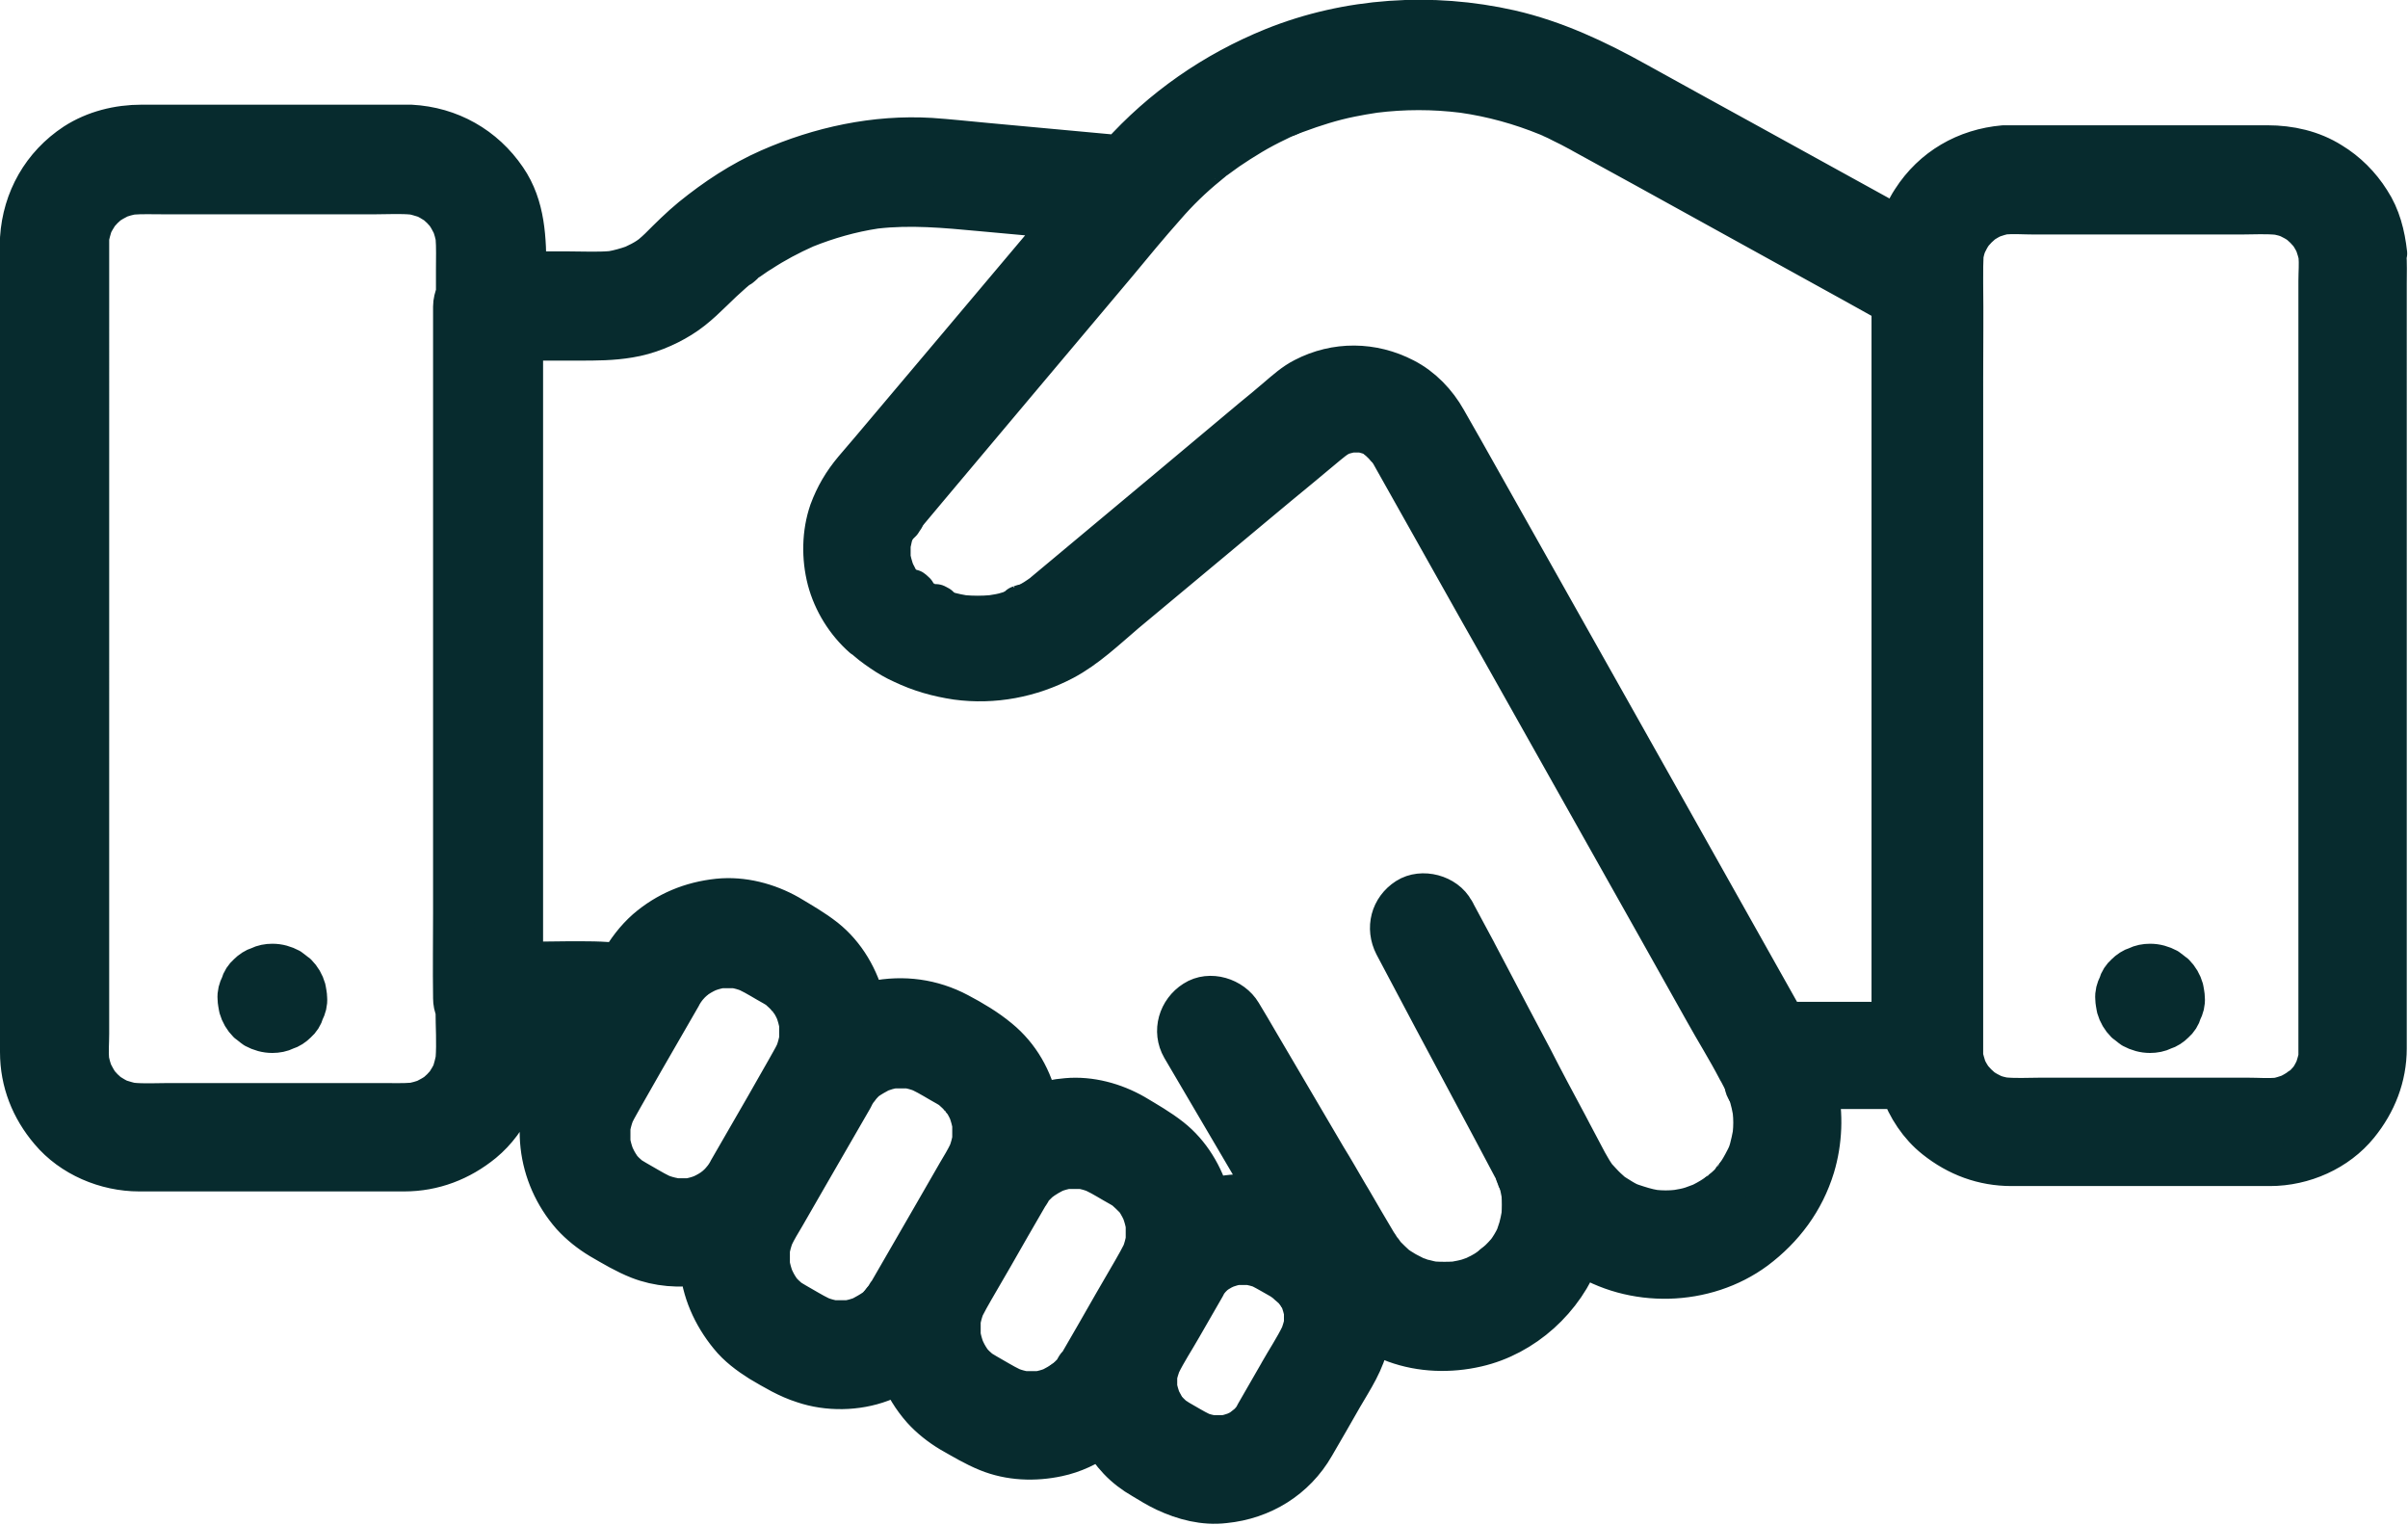 <?xml version="1.0" encoding="UTF-8"?>
<svg id="Layer_2" data-name="Layer 2" xmlns="http://www.w3.org/2000/svg" viewBox="0 0 58.44 37">
  <defs>
    <style>
      .cls-1 {
        fill: #072b2e;
        stroke: #072b2e;
        stroke-linejoin: round;
      }
    </style>
  </defs>
  <g id="Layer_2-2" data-name="Layer 2">
    <g>
      <path class="cls-1" d="M33.52,10.72s-.04-.04-.06-.05c0,0,0,0-.01-.01.06.06.08.07.07.06Z"/>
      <path class="cls-1" d="M21.92,12.58s-.04.06-.05.08c0-.01.03-.04.06-.09,0,0,0,0,0,0Z"/>
      <path class="cls-1" d="M24.82,14.68s0,0,0,0c-.18.06-.06.03,0,0Z"/>
      <path class="cls-1" d="M36.19,30.75s0,0,0,0c.02-.01.03-.03.05-.04,0,0,0,0,0,0,.03-.03.03-.04-.06.05Z"/>
      <path class="cls-1" d="M33.63,10.84s0,0,0-.01c-.01-.02-.03-.03-.04-.05,0,0-.01-.01-.02-.02,0,.01.03.04.07.08Z"/>
      <path class="cls-1" d="M22.78,14.71s0,0,0,0c-.06-.03-.09-.05-.1-.05.03.02.06.03.09.05Z"/>
      <path class="cls-1" d="M42.09,28.58s.03-.03.04-.05c-.04.05-.06.07-.06.07,0,0,.02-.02.02-.02Z"/>
      <path class="cls-1" d="M31.31,2.78s0,0,0,0c-.02,0-.04.02-.06.03.01,0,.04-.02.09-.04,0,0-.02,0-.03.01Z"/>
      <path class="cls-1" d="M41.72,28.95s0,0,0,0c.02-.01.04-.03.05-.04,0,0,0,0,.01-.01,0,0-.03.02-.08.06,0,0,0,0,0,0Z"/>
      <path class="cls-1" d="M36.83,28.59s0-.03-.01-.04c0-.01-.01-.03-.02-.04,0,0,0-.01,0-.02.02.08.04.1.04.1Z"/>
      <path class="cls-1" d="M42.4,26.45s0,0,0-.01c0-.02-.02-.04-.03-.06,0,0,0-.02-.01-.02,0,0,0,.03.05.1Z"/>
      <path class="cls-1" d="M22.21,14.38s0,0,0,0c-.13-.12-.05-.04,0,0Z"/>
      <path class="cls-1" d="M31.47,31.37s-.02-.03-.03-.05c0,0,0-.01-.01-.01.07.11.07.1.05.07Z"/>
      <path class="cls-1" d="M31.3,31.19s-.05-.04-.07-.06c0,0,0,0,0,0,.07.06.08.08.08.07Z"/>
      <path class="cls-1" d="M28.23,34.12s.03.05.05.08c0,0,0,0,0,0,0,0,0,0,0,0-.06-.09-.07-.1-.06-.08Z"/>
      <path class="cls-1" d="M25.26,28.59s0,0,0,0c0,0,0,0-.02.01,0,0,.02-.01.03-.02,0,0,0,0,0,0Z"/>
      <path class="cls-1" d="M25.82,33.51s0,0,0,0c0,0,0,0,.02-.01,0,0-.02.01-.03.02,0,0,0,0,0,0Z"/>
      <path class="cls-1" d="M21.43,31.57c-.05.05-.03.03,0,0h0Z"/>
      <path class="cls-1" d="M20.83,26.39c.05-.06.03-.04,0,0h0Z"/>
      <path class="cls-1" d="M57.92,6.15c-.05-.45-.16-.89-.41-1.27-.24-.38-.56-.7-.94-.93-.46-.29-1-.41-1.54-.41h-5.87c-.18,0-.36,0-.53,0-.92.08-1.72.54-2.22,1.32-.14.21-.23.44-.3.67-.14-.08-.29-.16-.43-.24-1.08-.59-2.15-1.19-3.23-1.78-.91-.5-1.82-1-2.74-1.51-.97-.54-1.97-1.01-3.06-1.26-1.9-.43-3.94-.3-5.75.43-1.43.58-2.7,1.46-3.73,2.61-1.08-.1-2.17-.2-3.25-.3-.44-.04-.89-.09-1.33-.12-1.35-.08-2.69.21-3.92.75-.68.3-1.3.71-1.88,1.18-.28.23-.53.48-.78.73-.06.06-.13.12-.2.18,0,0,0,0,0,0-.02.02-.05.03-.07.05-.12.08-.24.14-.37.2-.17.06-.35.11-.52.14-.34.03-.7.01-1.04.01h-1.05c0-.79-.02-1.59-.48-2.26-.53-.78-1.36-1.25-2.31-1.3-.16,0-.33,0-.49,0H3.44c-.57,0-1.14.14-1.62.45-.79.52-1.26,1.35-1.32,2.29,0,.09,0,.18,0,.27v18.75c0,.24,0,.49,0,.73,0,.72.26,1.37.72,1.91.52.62,1.35.97,2.16.97.54,0,1.08,0,1.62,0h2.96c.62,0,1.24,0,1.85,0,.71,0,1.36-.25,1.91-.7.64-.53,1-1.37,1-2.19,0-.17,0-.34,0-.52.46,0,.92-.02,1.38-.03-.2.35-.4.69-.6,1.04-.64,1.12-.47,2.51.38,3.48.2.22.44.41.69.56.31.18.61.36.94.49.46.18.98.22,1.48.14.05.64.31,1.23.72,1.73.2.25.47.45.74.62.34.2.67.4,1.05.52.59.2,1.29.19,1.88-.03.16-.06.31-.13.46-.22.13.32.31.62.55.89.19.21.43.4.68.55.3.17.58.34.9.47.54.22,1.14.24,1.7.12.38-.08.74-.25,1.06-.48.12.21.26.4.42.57.17.18.37.33.58.45.18.11.36.22.55.31.45.21.94.34,1.44.28.91-.09,1.71-.58,2.17-1.38.23-.39.45-.78.68-1.18.25-.43.55-.87.64-1.37.02-.08.03-.17.04-.25.19.11.39.21.61.29.63.23,1.33.25,1.98.1,1.14-.26,2.12-1.15,2.52-2.25,1.26.83,3.02.79,4.24-.11.68-.51,1.18-1.18,1.43-2,.18-.6.21-1.27.07-1.9h2.03c.17.47.45.9.84,1.21.54.43,1.16.66,1.85.66.21,0,.42,0,.63,0h5.18c.15,0,.31,0,.46,0,.81,0,1.63-.36,2.14-.99.43-.53.68-1.16.68-1.85,0-.08,0-.15,0-.23V6.88c0-.24.01-.49-.01-.74ZM29.36,3.95s.09-.07.13-.11c0,0,0,0,.01,0,.1-.07.19-.14.29-.21.19-.13.38-.25.58-.37.2-.12.41-.23.62-.33.08-.04.16-.08.24-.11-.03.01.02-.01.05-.02,0,0,0,0,0,0,.02-.01.05-.02.07-.03-.02,0-.03.02-.05.02.05-.02.1-.04.16-.06.43-.16.87-.3,1.32-.39.19-.04.38-.07.57-.1.72-.09,1.44-.09,2.16,0,.7.1,1.39.29,2.05.56,0,0,0,0,0,0,.03.01.06.03.09.04.09.04.18.08.27.13.13.06.26.13.39.2.03.02.06.03.09.05.52.28,1.03.57,1.55.85.86.48,1.73.95,2.59,1.43.83.46,1.67.92,2.5,1.38.29.16.59.33.88.49v.36s0,.06,0,.1v15.5c0,.49,0,.99,0,1.48h-2.6c-.2-.35-.39-.7-.59-1.05-.8-1.42-1.6-2.85-2.4-4.27-.93-1.65-1.85-3.29-2.78-4.94-.68-1.21-1.37-2.43-2.05-3.64-.14-.24-.27-.48-.41-.72-.23-.41-.58-.78-1.01-1-.77-.4-1.66-.41-2.43-.01-.24.12-.45.31-.65.48-.2.17-.4.34-.6.5-.66.55-1.31,1.1-1.97,1.65-1.03.86-2.06,1.72-3.09,2.58,0,0-.01.01-.02.02-.03.02-.07.05-.1.07-.14.1-.3.18-.45.26.01,0,.02,0,.04-.01-.04.01-.08.03-.12.05-.08.03-.16.06-.24.08-.12.04-.25.06-.38.08-.23.02-.46.02-.69,0-.11-.02-.22-.04-.33-.07-.08-.02-.15-.04-.22-.07-.03,0-.06-.02-.09-.03,0,0,.02,0,.02.01,0,0-.02,0-.03-.01,0,0,0,0-.01,0-.04-.02-.1-.05-.08-.04-.1-.05-.2-.1-.3-.16-.06-.04-.12-.08-.18-.12,0,0,.01.01.02.02-.03-.03-.07-.06-.1-.09,0,0,0,0,0,.01-.01-.01-.02-.03-.04-.04-.05-.05-.1-.09-.15-.15-.01-.02-.03-.03-.04-.05-.03-.04-.06-.08-.08-.13-.03-.05-.05-.1-.08-.15,0-.01,0-.02-.01-.03-.03-.1-.06-.2-.08-.3,0-.11,0-.21,0-.32.01-.06.03-.12.04-.18,0-.03.02-.07.03-.1.01-.03.02-.06.03-.07.03-.06.07-.11.1-.16-.02.02,0-.02.02-.05.01-.01.02-.02.03-.04,0,0,.01-.02.02-.03,0,.01-.01.02-.02.03.03-.03.05-.06.08-.09.21-.25.41-.49.62-.74.74-.88,1.48-1.76,2.22-2.64.78-.93,1.56-1.85,2.34-2.78.38-.46.76-.92,1.16-1.37.31-.36.66-.7,1.03-1ZM32.5,10.57s.09-.05.11-.05c0,0-.08.03-.11.05ZM18.02,6.42s-.06.05-.06.05c.02-.02.04-.03.06-.05ZM15.87,6.16s-.03.02-.04.03c.02-.02.04-.03.04-.03ZM10.6,26.53s-.01,0-.02.01c-.08.06-.17.1-.26.15-.09.03-.19.06-.29.08-.25.02-.51.01-.76.01h-5.17c-.3,0-.61.02-.91-.01-.1-.02-.19-.05-.29-.08-.09-.04-.17-.09-.25-.14-.01,0-.02-.01-.03-.02-.04-.04-.08-.07-.12-.11-.04-.04-.07-.08-.11-.12,0,0,0-.01-.01-.02-.06-.08-.1-.17-.15-.26-.03-.09-.06-.19-.08-.29-.02-.22,0-.43,0-.65V6.67c0-.24,0-.48,0-.72,0-.06,0-.12,0-.19.02-.1.05-.2.08-.3.04-.09.09-.17.14-.25,0-.01.01-.02.02-.03.04-.04.07-.08.11-.12.04-.04.08-.07.12-.11,0,0,.01,0,.02-.01.08-.06.17-.1.26-.15.09-.03.19-.06.29-.08.25-.02.51-.01.76-.01h5.17c.3,0,.61-.02.91.01.1.02.19.05.29.08.09.04.17.09.25.14.01,0,.02.01.03.02.04.04.08.07.12.11.04.04.07.08.11.12,0,0,0,.01.01.02.06.08.1.17.15.26.03.09.06.19.08.29.02.26.01.52.01.78v.59c-.04.1-.07.21-.07.32,0,.56,0,1.12,0,1.68,0,1.33,0,2.67,0,4,0,1.61,0,3.22,0,4.84,0,1.4,0,2.8,0,4.2,0,.68-.01,1.35,0,2.03,0,0,0,.02,0,.03,0,.1.02.2.06.29,0,0,0,0,0,0,0,.39.03.8,0,1.2-.02.1-.05.21-.08.31-.04.09-.09.17-.14.25,0,.01-.01.02-.02.03-.04.04-.07.08-.11.12-.04.04-.08.07-.12.11ZM16.36,29.08c-.11-.02-.22-.05-.32-.09-.21-.1-.41-.23-.61-.34-.05-.03-.1-.06-.15-.09,0,0,0,0,0,0-.08-.07-.16-.14-.22-.22,0,0,0,0,0,0-.02-.04-.05-.07-.07-.11-.04-.06-.07-.13-.1-.19-.04-.11-.07-.22-.09-.33,0-.12,0-.23,0-.35.02-.11.05-.22.09-.33.07-.15.16-.29.24-.44.16-.29.33-.57.49-.86.3-.52.6-1.04.9-1.56,0-.01.01-.03.02-.04.03-.05.06-.1.1-.15.01-.02.03-.03.04-.05.05-.06.1-.11.16-.16.01,0,.02-.02.03-.03,0,0,0,0,0,0,.09-.06.19-.12.3-.17.1-.04.21-.07.32-.09.12,0,.23,0,.35,0,.11.02.22.05.32.09.21.1.41.23.61.34.03.02.07.04.1.06.01,0,.03.02.04.03.07.06.14.13.21.2.02.02.04.05.06.07,0,0,0,0,0,0,.01.02.02.04.03.05.04.07.08.14.11.21.04.11.07.22.09.33,0,.12,0,.23,0,.35-.02.11-.05.22-.09.33-.07.15-.16.29-.24.44-.16.29-.33.57-.49.86-.3.52-.6,1.04-.9,1.56,0,.01-.01.03-.02.04-.03.05-.06.1-.1.15-.01.02-.03.03-.04.05-.05.06-.1.11-.16.16-.01,0-.02.02-.03.03,0,0,0,0,0,0-.09.06-.19.12-.3.17-.1.04-.21.07-.32.09-.12,0-.23,0-.35,0ZM19.11,24.2s.03.03.05.06c-.02-.03-.05-.06-.05-.06ZM21.03,26.18c.06-.05.16-.1,0,0h0ZM21.22,31.78c-.06.05-.16.1,0,0h0ZM21.54,31.4s0,0,0,0c-.02.03-.04.07-.06.1-.01.02-.03.04-.05.06.01-.02.04-.04.07-.07-.06.07-.11.13-.18.2-.03.03-.05.05-.08.08,0,0,0,0-.01,0-.1.07-.21.13-.32.19-.11.04-.21.07-.33.09-.12,0-.23,0-.35,0-.11-.02-.22-.05-.32-.09-.21-.1-.41-.23-.61-.34-.05-.03-.1-.06-.15-.09,0,0,0,0,0,0-.08-.07-.16-.14-.22-.22,0,0,0,0,0,0-.02-.04-.05-.07-.07-.11-.04-.06-.07-.13-.1-.19-.04-.11-.07-.22-.09-.33,0-.12,0-.23,0-.35.02-.11.05-.22.09-.33.08-.17.18-.33.28-.5.19-.33.38-.66.57-.99.36-.62.72-1.25,1.08-1.87.01-.03.03-.05.04-.08,0,0,0,0,0,0,.02-.03.04-.07.06-.1.01-.02.03-.04.05-.06-.01.02-.04.04-.07.07.06-.07.11-.13.18-.2.03-.03.05-.05.08-.08,0,0,0,0,.01,0,.1-.07.21-.13.32-.19.11-.04.21-.07.33-.09.12,0,.23,0,.35,0,.11.02.22.05.32.09.21.1.41.23.61.34.03.02.07.04.1.06.01,0,.03.02.04.03.07.06.14.13.21.2.02.02.04.05.06.07,0,0,0,0,0,0,.01.02.02.04.03.05.04.07.08.14.11.21.04.11.07.22.09.33,0,.12,0,.23,0,.35-.02.11-.05.22-.09.33-.08.17-.18.33-.28.5-.19.33-.38.66-.57.99-.36.62-.72,1.25-1.08,1.87-.01.03-.03.05-.04.08ZM23.3,26.62s.03.03.05.06c-.02-.03-.05-.06-.05-.06ZM26.14,33.15s-.03.04-.04.07c0,.01-.03.04-.04.06-.02.02-.04.05-.06.07-.05.05-.1.1-.15.14.09-.08.03-.02-.02.01,0,0,0,0,0,0-.02.02-.04.03-.06.05.02-.02.03-.03.05-.04-.09.06-.19.12-.29.17-.1.04-.21.07-.32.09-.12,0-.23,0-.35,0-.11-.02-.22-.05-.32-.09-.21-.1-.41-.23-.61-.34-.05-.03-.1-.06-.15-.09,0,0,0,0,0,0-.08-.07-.16-.14-.22-.22,0,0,0,0,0,0-.02-.04-.05-.07-.07-.11-.04-.06-.07-.13-.1-.19-.04-.11-.07-.22-.09-.33,0-.12,0-.23,0-.35.02-.11.05-.22.09-.33.07-.14.15-.28.23-.42.16-.27.31-.54.47-.81.28-.49.56-.98.84-1.46.01-.02.02-.04.04-.06.01-.02.03-.04.04-.07,0-.01.03-.04.04-.06.02-.02.04-.05.06-.07.05-.05.1-.1.15-.14-.09.08-.03.02.02-.01,0,0,0,0,0,0,.02-.02.04-.03.06-.05-.02.02-.03.03-.05.04.09-.06.19-.12.29-.17.1-.04.21-.07.32-.09.12,0,.23,0,.35,0,.11.02.22.05.32.09.21.1.41.23.61.34.03.02.07.04.1.06.01,0,.03.02.04.03.07.06.14.13.21.2.02.02.04.05.06.07,0,0,0,0,0,0,.01.02.02.04.03.05.04.07.08.14.11.21.04.11.07.22.09.33,0,.12,0,.23,0,.35-.02.11-.05.22-.09.33-.07.14-.15.28-.23.42-.16.27-.31.54-.47.81-.28.49-.56.98-.84,1.46-.01.02-.02.04-.04.06ZM27.51,29.04s.03.03.05.06c-.02-.03-.05-.06-.05-.06ZM29.36,31.02s-.04.05-.07.09c.02-.04.04-.07.07-.09ZM30.15,34.68s.07-.06.08-.07c-.03.02-.06.05-.08.07ZM30.36,34.5s.04-.05.07-.09c-.02.04-.04.07-.07.09ZM31.05,33.32c-.19.33-.38.66-.57.99-.01.02-.03.06-.05.1,0,0,0,.01-.02.02-.02.02-.03.04-.05.06-.03.04-.07.07-.1.11,0,0,0,0,0,0-.02.02-.07.06-.1.07-.06.04-.12.07-.19.1-.09.03-.18.06-.28.07-.09,0-.19,0-.28,0-.09-.02-.18-.04-.26-.07-.19-.09-.36-.2-.54-.3-.04-.03-.08-.05-.13-.08-.06-.06-.12-.11-.18-.18,0,0,.01.02.02.03,0-.01-.02-.03-.03-.04-.02-.03-.04-.06-.05-.08,0,0,0,0,0,0-.03-.06-.06-.11-.09-.17-.03-.09-.06-.19-.08-.28,0-.09,0-.19,0-.28.02-.1.05-.19.08-.28.15-.31.35-.61.52-.91.19-.33.38-.66.57-.99.01-.02.03-.06.05-.1,0,0,0-.01.02-.02.02-.02.03-.04.05-.06.03-.04.07-.07.1-.11,0,0,0,0,.01,0,.02-.02.07-.06.1-.07.06-.04.12-.07.19-.1.09-.03.18-.06.28-.07.09,0,.19,0,.28,0,.09.02.18.04.27.07.18.09.36.2.54.3.03.02.07.04.1.06,0,0,0,0,.01,0,0,0-.02-.02-.02-.02.01.01.02.02.03.03.03.02.06.06.07.06.04.04.08.07.11.11,0,0,0,0,0,0,0,0-.01-.02-.02-.03,0,.02.02.03.03.05.01.02.03.04.03.05,0,0,.01.02.02.02.03.06.06.11.09.17.03.09.06.19.08.28,0,.09,0,.19,0,.28-.02.1-.05.19-.08.28-.15.31-.35.61-.52.91ZM29.48,30.91s.06-.05.08-.07c-.04.03-.07.06-.08.07ZM33.83,30.7s.03.03.05.04c-.02-.01-.04-.02-.05-.04ZM42.39,28.09s-.01.03-.02.04c-.07.14-.15.28-.24.41,0,0,0,0,0,0,.01-.01.02-.03.04-.04-.02.02-.04.05-.06.08,0,0,0,0-.01.01-.01.02-.02.03-.02.02-.04.05-.08.1-.13.14-.05.05-.1.09-.15.14,0,0-.04.04-.07.06-.01.01-.03.02-.04.03.01-.01.02-.02.03-.03-.13.09-.26.17-.4.24-.02.01-.04.02-.07.03-.06.02-.13.05-.19.07-.12.04-.24.06-.36.08-.18.02-.37.02-.55,0-.19-.03-.37-.09-.55-.15-.03-.01-.07-.03-.1-.04-.06-.03-.11-.06-.16-.09-.05-.03-.11-.07-.16-.1-.02-.01-.04-.03-.06-.04-.09-.08-.18-.16-.26-.25-.04-.04-.08-.09-.12-.13-.02-.02-.03-.04-.05-.07-.07-.1-.12-.2-.18-.3-.12-.23-.24-.45-.36-.68-.04-.07-.07-.14-.11-.21-.29-.54-.58-1.08-.86-1.63-.35-.66-.7-1.32-1.05-1.99-.1-.18-.19-.37-.29-.55,0-.01-.02-.03-.02-.04-.17-.31-.33-.62-.5-.93-.01-.02-.02-.05-.04-.07-.2-.38-.77-.53-1.13-.3-.39.25-.51.72-.3,1.13.63,1.19,1.26,2.38,1.9,3.57.33.61.65,1.22.98,1.84.02.05.05.09.07.14,0,0,0-.01,0-.02,0,0,0,0,0,0,0,.01,0,.02.01.03,0,0,0,.02.01.03.01.03.02.06.02.06.01.04.03.09.04.13.03.09.04.18.06.27.01.17.01.33,0,.5-.02.11-.04.21-.07.32-.02.06-.04.12-.06.18,0,.01,0,.02-.01.03-.06.13-.14.26-.22.37,0,0-.01.02-.02.02-.05.06-.1.11-.15.16-.05.05-.1.09-.15.14-.01.01-.03.03-.04.04,0,0,0,0,0,0,0,0-.02.02-.03.02,0,0,.01-.01.02-.02-.11.08-.23.15-.35.21-.02,0-.04.02-.06.03-.06.02-.11.04-.17.06-.1.03-.21.05-.32.07-.17.01-.34.01-.51,0-.08-.01-.15-.03-.23-.05-.06-.01-.11-.03-.16-.05-.03,0-.05-.02-.08-.03-.09-.05-.19-.09-.28-.15-.05-.03-.1-.06-.14-.09,0,0,0,0-.01,0,0,0-.01-.01-.02-.02-.09-.08-.17-.16-.25-.24-.05-.05-.18-.25-.02-.02-.04-.06-.08-.11-.12-.16-.03-.05-.06-.1-.09-.14-.2-.34-.41-.69-.61-1.04-.03-.05-.06-.1-.09-.15,0,0,0,0,0,0-.17-.29-.34-.59-.52-.88-.55-.93-1.09-1.86-1.64-2.79-.14-.24-.28-.48-.42-.71-.22-.37-.76-.54-1.13-.3-.38.24-.53.73-.3,1.13.57.97,1.14,1.94,1.71,2.91.15.25.3.51.45.76-.21-.06-.42-.09-.63-.1-.29,0-.58.03-.86.12-.16-.58-.48-1.12-.95-1.49-.28-.22-.58-.39-.88-.57-.49-.28-1.07-.44-1.64-.39-.25.02-.49.07-.71.14-.13-.61-.44-1.17-.94-1.58-.3-.25-.64-.45-.98-.63-.64-.34-1.34-.43-2.04-.29-.08.01-.15.03-.23.06-.15-.62-.48-1.19-.97-1.58-.28-.22-.58-.39-.88-.57-.51-.29-1.12-.45-1.71-.39-.66.07-1.24.31-1.74.74-.26.23-.47.51-.64.81,0,0,0,.01,0,.02-.44-.06-.85-.05-1.29-.05-.36,0-.72.01-1.08.02,0-.28,0-.56,0-.84,0-1.33,0-2.67,0-4,0-1.61,0-3.22,0-4.84,0-1.4,0-2.8,0-4.2,0-.41,0-.82,0-1.23h1.37c.41,0,.81,0,1.22-.07.44-.07.88-.25,1.25-.48.39-.24.68-.56,1.01-.87.16-.15.33-.3.51-.44,0,0,0,0,0,0,.05-.04.09-.07.14-.1.09-.06.18-.13.27-.18.35-.23.71-.42,1.09-.59.55-.22,1.11-.38,1.7-.47.86-.1,1.7-.02,2.56.06.69.06,1.39.13,2.08.19-.11.13-.22.26-.33.39-.8.95-1.61,1.91-2.41,2.86-.67.79-1.33,1.58-2,2.37-.14.16-.27.32-.41.48-.26.31-.45.63-.59,1.01-.18.52-.19,1.12-.05,1.66.14.53.45,1.03.86,1.39,0,0,0-.02-.01-.03.13.14.3.26.46.37.16.11.33.21.51.29.42.2.84.32,1.31.39.89.12,1.79-.05,2.59-.47.55-.29,1.03-.75,1.5-1.15.7-.58,1.4-1.17,2.1-1.75.71-.59,1.42-1.19,2.14-1.78.22-.18.44-.37.66-.55.05-.04.1-.08.15-.12,0,0,.02-.01.03-.02.02-.01.07-.05.12-.08,0,0,0,0,0,0,.02,0,.04-.01.05-.02.04-.01.07-.02.11-.03.04-.01.08-.02.12-.03.08,0,.16,0,.24,0,.07.01.13.03.2.05.03.01.1.04.14.06.03.02.05.03.08.05,0,0,.01,0,.02.01,0,0-.02-.02-.03-.03.02.01.03.03.05.04.03.02.05.04.06.05.02.01.03.03.04.04,0-.02.01,0,.04.03,0,.01.02.03.02.04.01.01.02.03.03.04-.01-.01-.02-.02-.03-.03.03.04.05.08.08.12.03.05.06.11.09.16.18.32.36.64.54.96.7,1.24,1.39,2.48,2.09,3.71.88,1.57,1.77,3.14,2.65,4.71.76,1.35,1.52,2.7,2.27,4.04.26.47.55.93.8,1.41.01.02.02.04.04.07.06.11.11.21.16.32,0,0,.02.03.03.05,0,.01,0,.02.01.03,0,.02.02.03.02.05,0-.01-.01-.02-.02-.03.02.06.04.12.06.18.03.11.06.23.08.35.02.19.02.37,0,.56-.02.12-.05.24-.08.36-.02.07-.04.13-.07.19ZM55.82,26.41s-.01.01-.02.02c-.08.05-.16.1-.25.14-.09.03-.18.06-.27.08-.24.02-.49,0-.73,0h-5.04c-.29,0-.59.02-.89-.01-.09-.02-.18-.04-.27-.08-.08-.04-.16-.08-.23-.13-.01,0-.02-.02-.03-.02-.04-.04-.08-.07-.12-.11-.04-.04-.07-.08-.1-.11,0,0-.01-.01-.02-.02-.05-.08-.1-.16-.14-.25-.03-.1-.06-.19-.08-.29,0,0,0,0,0,0,0,0,0-.01,0-.02V9.16c0-.76.01-1.52,0-2.28,0-.01,0-.02,0-.03,0-.04,0-.08,0-.11,0-.19,0-.37.01-.56.02-.09.04-.18.08-.27.04-.08.08-.16.13-.23,0-.01.02-.02.02-.03.04-.04.07-.08.11-.12.04-.04.08-.07.11-.1,0,0,.01-.01.02-.02.08-.05.16-.1.25-.14.09-.03.18-.06.27-.08.24-.02.49,0,.73,0h5.04c.29,0,.59-.02.89.01.09.02.18.04.27.08.08.04.16.08.23.13.01,0,.02.02.03.02.04.04.08.07.12.11.04.04.07.08.1.11,0,0,.01.01.02.02.05.08.1.16.14.25.03.09.06.18.08.27.02.21,0,.42,0,.63v17.95c0,.23,0,.47,0,.7,0,.06,0,.12,0,.18-.02.1-.05.19-.08.29-.04.08-.08.16-.13.23,0,.01-.02.02-.02.03-.04.04-.07.08-.11.12-.04.04-.08.07-.11.1Z"/>
      <path class="cls-1" d="M7.2,23.64c-.06-.04-.11-.09-.17-.13-.13-.07-.27-.11-.42-.11h0c-.11,0-.22.02-.32.07-.1.03-.19.09-.27.17-.08.07-.14.16-.17.27-.05.1-.08.2-.07.32,0,.07.02.15.03.22.04.14.11.26.21.36.06.04.11.09.17.13.13.07.27.11.42.11h0c.11,0,.22-.02.32-.07.1-.03.19-.09.27-.17.08-.07.14-.16.17-.27.05-.1.08-.2.07-.32,0-.07-.02-.15-.03-.22-.04-.14-.11-.26-.21-.36Z"/>
      <path class="cls-1" d="M52.77,23.64c-.06-.04-.11-.09-.17-.13-.13-.07-.27-.11-.42-.11h0c-.11,0-.22.02-.32.07-.1.03-.19.09-.27.17-.08.07-.14.16-.17.27-.05.1-.08.2-.07.32,0,.07.02.15.03.22.04.14.11.26.21.36.06.04.11.09.17.13.13.07.27.11.42.11h0c.11,0,.22-.02.32-.07.1-.03.19-.09.27-.17.08-.07.14-.16.17-.27.05-.1.08-.2.07-.32,0-.07-.02-.15-.03-.22-.04-.14-.11-.26-.21-.36Z"/>
    </g>
  </g>
</svg>